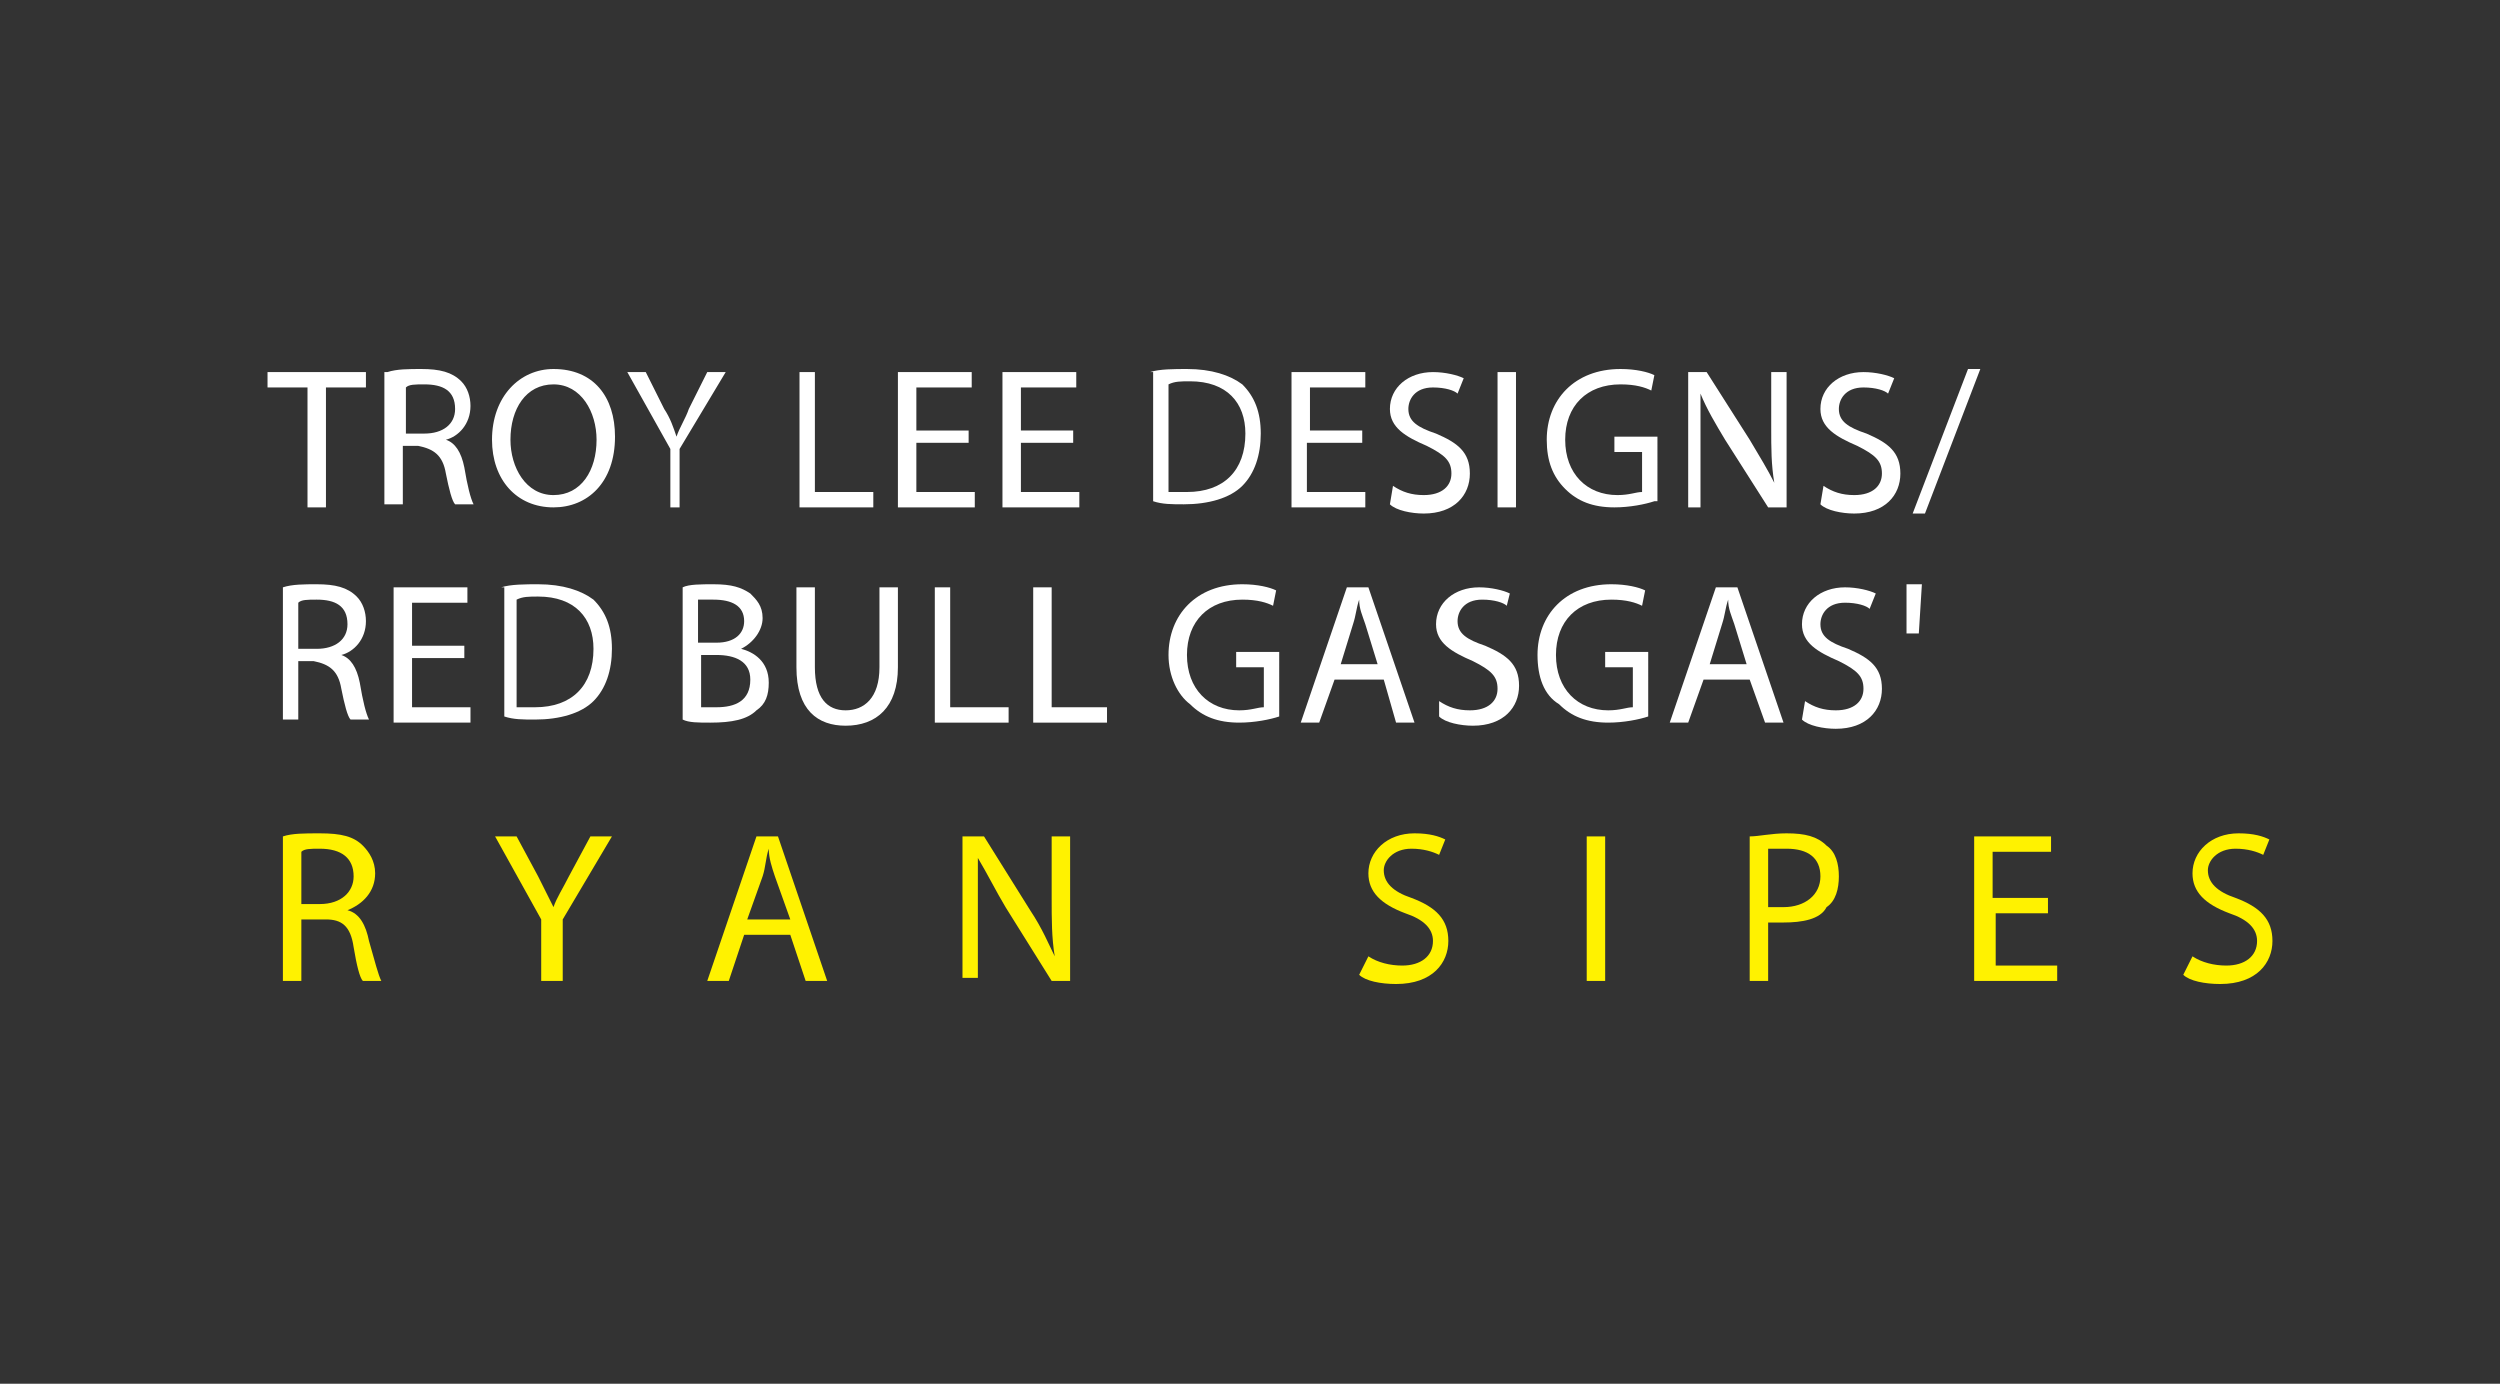<?xml version="1.0" encoding="utf-8"?>
<svg xmlns="http://www.w3.org/2000/svg" xmlns:xlink="http://www.w3.org/1999/xlink" version="1.1" id="Layer_1" x="0px" y="0px" viewBox="0 0 81.3 45" style="enable-background:new 0 0 81.3 45;"><rect x="0" y="0" width="81.3" height="45" fill="#333333" stroke="none"/> <style type="text/css"> .st0{fill:#FFFFFF;} .st1{fill:#FFF200;} </style> <g> <path class="st0" d="M10,12.6H8.7v-0.5h3.2v0.5h-1.3v3.9H10V12.6z"/> <path class="st0" d="M12.6,12.1c0.3-0.1,0.7-0.1,1.1-0.1c0.6,0,1,0.1,1.3,0.4c0.2,0.2,0.3,0.5,0.3,0.8c0,0.6-0.4,1-0.8,1.1v0 c0.3,0.1,0.5,0.4,0.6,0.9c0.1,0.6,0.2,1,0.3,1.2h-0.6c-0.1-0.1-0.2-0.5-0.3-1c-0.1-0.6-0.4-0.8-0.9-0.9h-0.5v1.9h-0.6V12.1z M13.2,14.1h0.6c0.6,0,1-0.3,1-0.8c0-0.6-0.4-0.8-1-0.8c-0.3,0-0.5,0-0.6,0.1V14.1z"/> <path class="st0" d="M20,14.2c0,1.5-0.9,2.3-2,2.3c-1.2,0-2-0.9-2-2.2c0-1.4,0.9-2.3,2-2.3C19.3,12,20,12.9,20,14.2z M16.6,14.3 c0,0.9,0.5,1.8,1.4,1.8c0.9,0,1.4-0.8,1.4-1.8c0-0.9-0.5-1.8-1.4-1.8C17.1,12.5,16.6,13.3,16.6,14.3z"/> <path class="st0" d="M21.8,16.5v-1.9l-1.4-2.5H21l0.6,1.2c0.2,0.3,0.3,0.6,0.4,0.9h0c0.1-0.3,0.3-0.6,0.4-0.9l0.6-1.2h0.6l-1.5,2.5 v1.9H21.8z"/> <path class="st0" d="M25.9,12.1h0.6V16h1.9v0.5h-2.4V12.1z"/> <path class="st0" d="M31.5,14.4h-1.7V16h1.9v0.5h-2.5v-4.4h2.4v0.5h-1.8v1.4h1.7V14.4z"/> <path class="st0" d="M34.9,14.4h-1.7V16h1.9v0.5h-2.5v-4.4H35v0.5h-1.8v1.4h1.7V14.4z"/> <path class="st0" d="M37.4,12.1c0.3-0.1,0.8-0.1,1.2-0.1c0.8,0,1.4,0.2,1.8,0.5c0.4,0.4,0.6,0.9,0.6,1.6c0,0.7-0.2,1.3-0.6,1.7 c-0.4,0.4-1.1,0.6-1.9,0.6c-0.4,0-0.7,0-1-0.1V12.1z M38,16c0.1,0,0.4,0,0.6,0c1.2,0,1.9-0.7,1.9-1.9c0-1-0.6-1.7-1.8-1.7 c-0.3,0-0.5,0-0.7,0.1V16z"/> <path class="st0" d="M44.2,14.4h-1.7V16h1.9v0.5H42v-4.4h2.4v0.5h-1.8v1.4h1.7V14.4z"/> <path class="st0" d="M45.3,15.8c0.3,0.2,0.6,0.3,1,0.3c0.6,0,0.9-0.3,0.9-0.7c0-0.4-0.2-0.6-0.8-0.9c-0.7-0.3-1.2-0.6-1.2-1.2 c0-0.7,0.6-1.2,1.4-1.2c0.4,0,0.8,0.1,1,0.2l-0.2,0.5c-0.1-0.1-0.4-0.2-0.8-0.2c-0.6,0-0.8,0.4-0.8,0.7c0,0.4,0.3,0.6,0.9,0.8 c0.7,0.3,1.1,0.6,1.1,1.3c0,0.7-0.5,1.3-1.5,1.3c-0.4,0-0.9-0.1-1.1-0.3L45.3,15.8z"/> <path class="st0" d="M49.3,12.1v4.4h-0.6v-4.4H49.3z"/> <path class="st0" d="M53.8,16.3c-0.3,0.1-0.8,0.2-1.3,0.2c-0.7,0-1.2-0.2-1.6-0.6c-0.4-0.4-0.6-0.9-0.6-1.6c0-1.3,0.9-2.3,2.4-2.3 c0.5,0,0.9,0.1,1.1,0.2l-0.1,0.5c-0.2-0.1-0.5-0.2-1-0.2c-1.1,0-1.8,0.7-1.8,1.8c0,1.1,0.7,1.8,1.7,1.8c0.4,0,0.6-0.1,0.8-0.1v-1.3 h-0.9v-0.5h1.4V16.3z"/> <path class="st0" d="M54.9,16.5v-4.4h0.6l1.4,2.2c0.3,0.5,0.6,1,0.8,1.4l0,0c-0.1-0.6-0.1-1.1-0.1-1.8v-1.8h0.5v4.4h-0.6l-1.4-2.2 c-0.3-0.5-0.6-1-0.8-1.5l0,0c0,0.6,0,1.1,0,1.8v1.9H54.9z"/> <path class="st0" d="M59.3,15.8c0.3,0.2,0.6,0.3,1,0.3c0.6,0,0.9-0.3,0.9-0.7c0-0.4-0.2-0.6-0.8-0.9c-0.7-0.3-1.2-0.6-1.2-1.2 c0-0.7,0.6-1.2,1.4-1.2c0.4,0,0.8,0.1,1,0.2l-0.2,0.5c-0.1-0.1-0.4-0.2-0.8-0.2c-0.6,0-0.8,0.4-0.8,0.7c0,0.4,0.3,0.6,0.9,0.8 c0.7,0.3,1.1,0.6,1.1,1.3c0,0.7-0.5,1.3-1.5,1.3c-0.4,0-0.9-0.1-1.1-0.3L59.3,15.8z"/> <path class="st0" d="M62.2,16.7L64,12h0.4l-1.8,4.7H62.2z"/> </g> <g> <path class="st0" d="M9.2,19.1c0.3-0.1,0.7-0.1,1.1-0.1c0.6,0,1,0.1,1.3,0.4c0.2,0.2,0.3,0.5,0.3,0.8c0,0.6-0.4,1-0.8,1.1v0 c0.3,0.1,0.5,0.4,0.6,0.9c0.1,0.6,0.2,1,0.3,1.2h-0.6c-0.1-0.1-0.2-0.5-0.3-1c-0.1-0.6-0.4-0.8-0.9-0.9H9.7v1.9H9.2V19.1z M9.7,21.1h0.6c0.6,0,1-0.3,1-0.8c0-0.6-0.4-0.8-1-0.8c-0.3,0-0.5,0-0.6,0.1V21.1z"/> <path class="st0" d="M15.1,21.4h-1.7V23h1.9v0.5h-2.5v-4.4h2.4v0.5h-1.8v1.4h1.7V21.4z"/> <path class="st0" d="M16.3,19.1c0.3-0.1,0.8-0.1,1.2-0.1c0.8,0,1.4,0.2,1.8,0.5c0.4,0.4,0.6,0.9,0.6,1.6c0,0.7-0.2,1.3-0.6,1.7 c-0.4,0.4-1.1,0.6-1.9,0.6c-0.4,0-0.7,0-1-0.1V19.1z M16.8,23c0.1,0,0.4,0,0.6,0c1.2,0,1.9-0.7,1.9-1.9c0-1-0.6-1.7-1.8-1.7 c-0.3,0-0.5,0-0.7,0.1V23z"/> <path class="st0" d="M22.2,19.1c0.2-0.1,0.6-0.1,1-0.1c0.6,0,0.9,0.1,1.2,0.3c0.2,0.2,0.4,0.4,0.4,0.8c0,0.4-0.3,0.8-0.7,1v0 c0.4,0.1,0.9,0.4,0.9,1.1c0,0.4-0.1,0.7-0.4,0.9c-0.3,0.3-0.8,0.4-1.5,0.4c-0.4,0-0.7,0-0.9-0.1V19.1z M22.8,20.9h0.5 c0.6,0,0.9-0.3,0.9-0.7c0-0.5-0.4-0.7-1-0.7c-0.3,0-0.4,0-0.5,0V20.9z M22.8,23c0.1,0,0.3,0,0.5,0c0.6,0,1.1-0.2,1.1-0.9 c0-0.6-0.5-0.8-1.1-0.8h-0.5V23z"/> <path class="st0" d="M26.5,19.1v2.6c0,1,0.4,1.4,1,1.4c0.6,0,1.1-0.4,1.1-1.4v-2.6h0.6v2.6c0,1.3-0.7,1.9-1.7,1.9 c-0.9,0-1.6-0.5-1.6-1.9v-2.6H26.5z"/> <path class="st0" d="M30.3,19.1h0.6V23h1.9v0.5h-2.4V19.1z"/> <path class="st0" d="M33.6,19.1h0.6V23H36v0.5h-2.4V19.1z"/> <path class="st0" d="M41.6,23.3c-0.3,0.1-0.8,0.2-1.3,0.2c-0.7,0-1.2-0.2-1.6-0.6C38.3,22.6,38,22,38,21.3c0-1.3,0.9-2.3,2.4-2.3 c0.5,0,0.9,0.1,1.1,0.2l-0.1,0.5c-0.2-0.1-0.5-0.2-1-0.2c-1.1,0-1.8,0.7-1.8,1.8c0,1.1,0.7,1.8,1.7,1.8c0.4,0,0.6-0.1,0.8-0.1v-1.3 h-0.9v-0.5h1.4V23.3z"/> <path class="st0" d="M43.4,22.1l-0.5,1.4h-0.6l1.5-4.4h0.7l1.5,4.4h-0.6L45,22.1H43.4z M44.8,21.6l-0.4-1.3 c-0.1-0.3-0.2-0.5-0.2-0.8h0c-0.1,0.3-0.1,0.5-0.2,0.8l-0.4,1.3H44.8z"/> <path class="st0" d="M46.8,22.8c0.3,0.2,0.6,0.3,1,0.3c0.6,0,0.9-0.3,0.9-0.7c0-0.4-0.2-0.6-0.8-0.9c-0.7-0.3-1.2-0.6-1.2-1.2 c0-0.7,0.6-1.2,1.4-1.2c0.4,0,0.8,0.1,1,0.2L49,19.7c-0.1-0.1-0.4-0.2-0.8-0.2c-0.6,0-0.8,0.4-0.8,0.7c0,0.4,0.3,0.6,0.9,0.8 c0.7,0.3,1.1,0.6,1.1,1.3c0,0.7-0.5,1.3-1.5,1.3c-0.4,0-0.9-0.1-1.1-0.3L46.8,22.8z"/> <path class="st0" d="M53.6,23.3c-0.3,0.1-0.8,0.2-1.3,0.2c-0.7,0-1.2-0.2-1.6-0.6C50.2,22.6,50,22,50,21.3c0-1.3,0.9-2.3,2.4-2.3 c0.5,0,0.9,0.1,1.1,0.2l-0.1,0.5c-0.2-0.1-0.5-0.2-1-0.2c-1.1,0-1.8,0.7-1.8,1.8c0,1.1,0.7,1.8,1.7,1.8c0.4,0,0.6-0.1,0.8-0.1v-1.3 h-0.9v-0.5h1.4V23.3z"/> <path class="st0" d="M55.4,22.1l-0.5,1.4h-0.6l1.5-4.4h0.7l1.5,4.4h-0.6l-0.5-1.4H55.4z M56.8,21.6l-0.4-1.3 c-0.1-0.3-0.2-0.5-0.2-0.8h0c-0.1,0.3-0.1,0.5-0.2,0.8l-0.4,1.3H56.8z"/> <path class="st0" d="M58.7,22.8c0.3,0.2,0.6,0.3,1,0.3c0.6,0,0.9-0.3,0.9-0.7c0-0.4-0.2-0.6-0.8-0.9c-0.7-0.3-1.2-0.6-1.2-1.2 c0-0.7,0.6-1.2,1.4-1.2c0.4,0,0.8,0.1,1,0.2l-0.2,0.5c-0.1-0.1-0.4-0.2-0.8-0.2c-0.6,0-0.8,0.4-0.8,0.7c0,0.4,0.3,0.6,0.9,0.8 c0.7,0.3,1.1,0.6,1.1,1.3c0,0.7-0.5,1.3-1.5,1.3c-0.4,0-0.9-0.1-1.1-0.3L58.7,22.8z"/> <path class="st0" d="M62.5,19l-0.1,1.6h-0.4L62,19H62.5z"/> </g> <g> <path class="st1" d="M9.2,27.2c0.3-0.1,0.7-0.1,1.2-0.1c0.7,0,1.1,0.1,1.4,0.4c0.2,0.2,0.4,0.5,0.4,0.9c0,0.6-0.4,1-0.9,1.2v0 c0.4,0.1,0.6,0.5,0.7,1c0.2,0.7,0.3,1.1,0.4,1.3h-0.6c-0.1-0.1-0.2-0.5-0.3-1.1c-0.1-0.7-0.4-0.9-0.9-0.9H9.8v2H9.2V27.2z M9.8,29.4h0.6c0.7,0,1.1-0.4,1.1-0.9c0-0.6-0.4-0.9-1.1-0.9c-0.3,0-0.5,0-0.6,0.1V29.4z"/> <path class="st1" d="M17.6,31.9v-2l-1.5-2.7h0.7l0.7,1.3c0.2,0.4,0.3,0.6,0.5,1h0c0.1-0.3,0.3-0.6,0.5-1l0.7-1.3h0.7l-1.6,2.7v2 H17.6z"/> <path class="st1" d="M24.2,30.4l-0.5,1.5H23l1.6-4.7h0.7l1.6,4.7h-0.7l-0.5-1.5H24.2z M25.7,29.9l-0.5-1.4 c-0.1-0.3-0.2-0.6-0.2-0.9h0c-0.1,0.3-0.1,0.6-0.2,0.9l-0.5,1.4H25.7z"/> <path class="st1" d="M31.3,31.9v-4.7H32l1.5,2.4c0.4,0.6,0.6,1.1,0.8,1.5l0,0c-0.1-0.6-0.1-1.2-0.1-1.9v-2h0.6v4.7h-0.6l-1.5-2.4 c-0.3-0.5-0.6-1.1-0.9-1.6l0,0c0,0.6,0,1.2,0,1.9v2H31.3z"/> <path class="st1" d="M44.5,31.1c0.3,0.2,0.7,0.3,1.1,0.3c0.6,0,1-0.3,1-0.8c0-0.4-0.3-0.7-0.9-0.9c-0.8-0.3-1.2-0.7-1.2-1.3 c0-0.7,0.6-1.3,1.5-1.3c0.5,0,0.8,0.1,1,0.2l-0.2,0.5c-0.2-0.1-0.5-0.2-0.9-0.2c-0.6,0-0.9,0.4-0.9,0.7c0,0.4,0.3,0.7,0.9,0.9 c0.8,0.3,1.2,0.7,1.2,1.4c0,0.7-0.5,1.4-1.7,1.4c-0.5,0-1-0.1-1.2-0.3L44.5,31.1z"/> <path class="st1" d="M52.2,27.2v4.7h-0.6v-4.7H52.2z"/> <path class="st1" d="M56.9,27.2c0.3,0,0.7-0.1,1.2-0.1c0.6,0,1,0.1,1.3,0.4c0.3,0.2,0.4,0.6,0.4,1c0,0.4-0.1,0.8-0.4,1 C59.2,29.9,58.6,30,58,30c-0.2,0-0.4,0-0.5,0v1.9h-0.6V27.2z M57.5,29.5c0.1,0,0.3,0,0.5,0c0.7,0,1.2-0.4,1.2-1 c0-0.6-0.4-0.9-1.1-0.9c-0.3,0-0.5,0-0.6,0V29.5z"/> <path class="st1" d="M66.7,29.7h-1.8v1.7h2v0.5h-2.7v-4.7h2.5v0.5h-1.9v1.5h1.8V29.7z"/> <path class="st1" d="M71.3,31.1c0.3,0.2,0.7,0.3,1.1,0.3c0.6,0,1-0.3,1-0.8c0-0.4-0.3-0.7-0.9-0.9c-0.8-0.3-1.2-0.7-1.2-1.3 c0-0.7,0.6-1.3,1.5-1.3c0.5,0,0.8,0.1,1,0.2l-0.2,0.5c-0.2-0.1-0.5-0.2-0.9-0.2c-0.6,0-0.9,0.4-0.9,0.7c0,0.4,0.3,0.7,0.9,0.9 c0.8,0.3,1.2,0.7,1.2,1.4c0,0.7-0.5,1.4-1.7,1.4c-0.5,0-1-0.1-1.2-0.3L71.3,31.1z"/> </g> </svg>